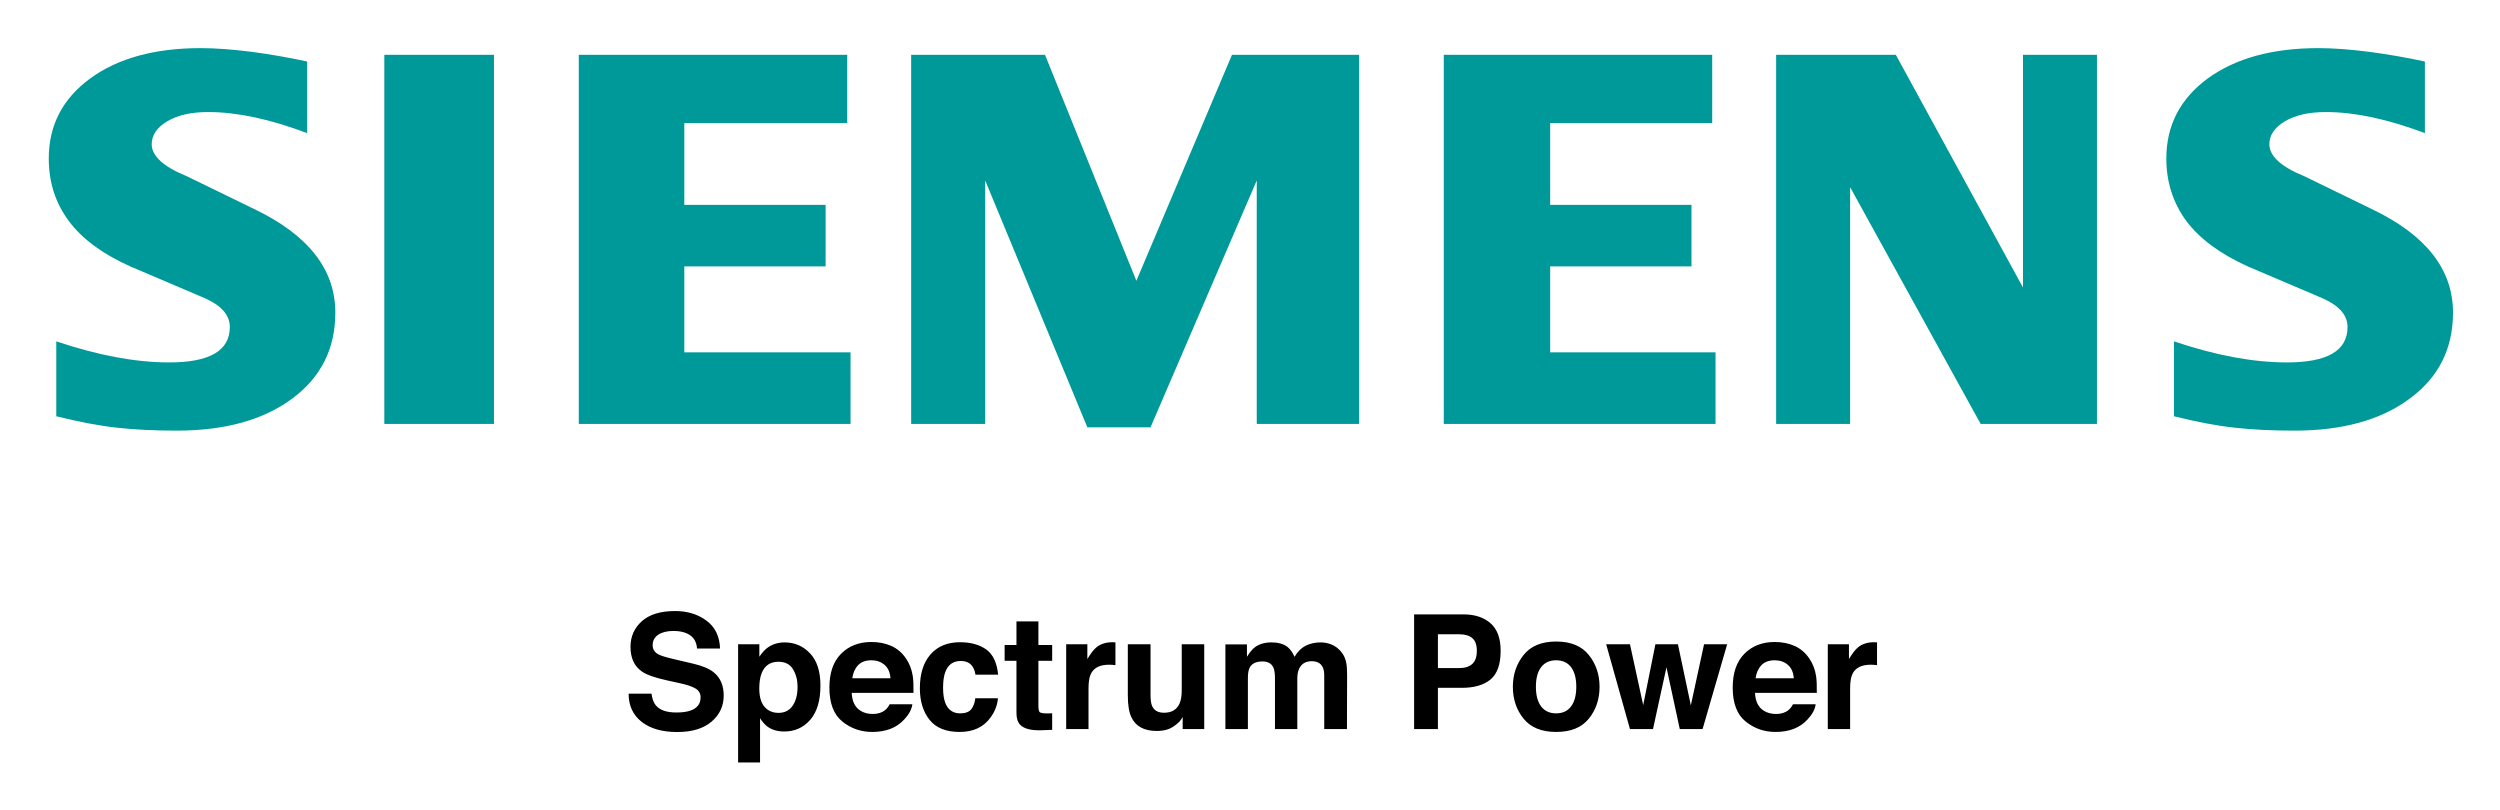 <svg xmlns="http://www.w3.org/2000/svg" role="img" viewBox="-16.99 94.26 376.48 121.98"><title>Spectrum Power logo</title><path fill="#099" d="M348.18 103.526v10.782c-5.586-2.108-10.561-3.175-14.912-3.175-2.579 0-4.632.478-6.176 1.4-1.544.931-2.332 2.077-2.332 3.43 0 1.799 1.743 3.398 5.252 4.83l10.139 4.935c8.196 3.907 12.263 9.096 12.263 15.612 0 5.419-2.156 9.74-6.509 12.939-4.322 3.23-10.139 4.83-17.38 4.83-3.343 0-6.343-.144-9.009-.445-2.665-.286-5.729-.876-9.127-1.719v-11.284c6.231 2.108 11.904 3.175 17.014 3.175 6.096 0 9.127-1.767 9.127-5.331 0-1.776-1.241-3.207-3.764-4.329l-11.26-4.799c-4.154-1.878-7.242-4.153-9.264-6.852-1.988-2.722-3-5.841-3-9.405 0-4.99 2.102-9.009 6.255-12.064 4.187-3.032 9.741-4.552 16.648-4.552 2.244 0 4.83.199 7.695.565 2.889.39 5.666.867 8.34 1.456z"/><path fill="#099" d="M29.267 103.526v10.782c-5.586-2.108-10.552-3.175-14.904-3.175-2.587 0-4.632.478-6.176 1.4-1.543.931-2.331 2.077-2.331 3.43 0 1.799 1.767 3.398 5.275 4.83l10.139 4.935c8.164 3.907 12.239 9.096 12.239 15.612 0 5.419-2.165 9.74-6.486 12.939-4.353 3.23-10.138 4.83-17.403 4.83-3.342 0-6.35-.144-9.016-.445-2.666-.286-5.698-.876-9.12-1.719v-11.284c6.255 2.108 11.929 3.175 17.006 3.175 6.096 0 9.128-1.767 9.128-5.331 0-1.776-1.233-3.207-3.732-4.329l-11.261-4.799c-4.186-1.878-7.272-4.153-9.263-6.852-2.021-2.722-3.008-5.841-3.008-9.405 0-4.99 2.085-9.009 6.263-12.064 4.154-3.032 9.717-4.552 16.624-4.552 2.268 0 4.822.199 7.719.565 2.865.39 5.642.867 8.308 1.456z"/><path fill="#099" d="M57.398 102.515v55.584H40.885v-55.584z"/><path fill="#099" d="M111.096 158.1H70.17v-55.584h40.425v10.272H86.061v12.327h21.279v9.262H86.061v12.94h25.035z"/><path fill="#099" d="M120.223 158.1v-55.584h20.157l13.759 34.027 14.396-34.027h19.145v55.584h-15.414V121.438l-15.994 37.171h-9.517L131.372 121.438v36.662z"/><path fill="#099" d="M241.356 158.1h-40.927v-55.584h40.425v10.272h-24.399v12.327h21.279v9.262h-21.279v12.94h24.901z"/><path fill="#099" d="M298.794 158.1h-17.514l-19.655-35.651v35.651h-11.142v-55.584h18.024l19.148 35.038V102.515h11.139z"/><g><path d="M81.12 198.721c.112.789.331 1.379.658 1.77.598.711 1.623 1.066 3.075 1.066.869 0 1.575-.094 2.118-.281 1.029-.359 1.543-1.027 1.543-2.004 0-.57-.252-1.012-.756-1.324-.504-.305-1.304-.574-2.398-.809l-1.87-.41c-1.838-.406-3.101-.848-3.788-1.324-1.164-.797-1.746-2.043-1.746-3.738 0-1.547.569-2.832 1.708-3.855 1.139-1.023 2.812-1.535 5.019-1.535 1.842 0 3.414.482 4.715 1.447 1.301.965 1.983 2.365 2.046 4.201H87.975c-.064-1.039-.529-1.777-1.394-2.215-.577-.289-1.293-.434-2.15-.434-.953 0-1.714.188-2.283.562s-.853.898-.853 1.57c0 .617.28 1.078.841 1.383.36.203 1.125.441 2.295.715l3.031.715c1.329.312 2.325.73 2.988 1.254 1.03.812 1.544 1.988 1.544 3.527 0 1.578-.61 2.889-1.83 3.932-1.22 1.043-2.943 1.564-5.17 1.564-2.274 0-4.062-.514-5.366-1.541-1.303-1.027-1.954-2.439-1.954-4.236h3.445zm23.878-6.07c1.042 1.102 1.563 2.719 1.563 4.852 0 2.25-.509 3.965-1.527 5.145-1.019 1.18-2.33 1.77-3.934 1.77-1.022 0-1.872-.254-2.548-.762-.369-.281-.731-.691-1.085-1.23v6.656h-3.305v-17.801h3.199v1.887c.362-.555.747-.992 1.156-1.312.747-.57 1.635-.855 2.666-.855 1.501 0 2.773.551 3.815 1.652zm-2.563 2.402c-.454-.758-1.19-1.137-2.208-1.137-1.224 0-2.064.574-2.521 1.723-.237.609-.355 1.383-.355 2.32 0 1.484.398 2.527 1.195 3.129.474.352 1.034.527 1.681.527.939 0 1.656-.359 2.149-1.078s.74-1.676.74-2.871c0-.984-.227-1.855-.681-2.613zm14.805-3.515c.891.399 1.627 1.029 2.207 1.89.523.759.863 1.639 1.018 2.641.09.587.126 1.432.11 2.535h-9.303c.052 1.281.497 2.18 1.336 2.695.51.32 1.124.48 1.841.48.761 0 1.379-.195 1.854-.586.259-.211.489-.504.688-.879h3.41c-.09.758-.502 1.527-1.238 2.309-1.144 1.242-2.746 1.863-4.806 1.863-1.7 0-3.2-.523-4.499-1.571-1.3-1.048-1.949-2.753-1.949-5.114 0-2.213.586-3.909 1.76-5.09 1.173-1.181 2.695-1.771 4.567-1.771 1.112 0 2.113.199 3.004.599zm-4.997 2.885c-.472.487-.769 1.146-.89 1.978h5.754c-.061-.887-.357-1.56-.89-2.019-.533-.459-1.193-.688-1.981-.688-.857 0-1.522.243-1.994.729zm17.661 1.438c-.062-.477-.223-.906-.481-1.289-.376-.516-.959-.773-1.75-.773-1.128 0-1.899.559-2.314 1.676-.22.593-.329 1.379-.329 2.361 0 .936.109 1.688.329 2.256.399 1.062 1.151 1.594 2.255 1.594.783 0 1.339-.211 1.668-.633s.529-.969.599-1.641h3.41c-.078 1.016-.446 1.977-1.103 2.883-1.048 1.461-2.601 2.191-4.657 2.191s-3.57-.609-4.54-1.828-1.455-2.799-1.455-4.74c0-2.191.536-3.896 1.607-5.115s2.549-1.828 4.434-1.828c1.604 0 2.915.359 3.936 1.078s1.625 1.988 1.812 3.809h-3.422zm4.395-2.086v-2.379h1.781v-3.562h3.305v3.562h2.074v2.379h-2.074v6.75c0 .523.066.85.199.979s.539.193 1.219.193c.102 0 .209-.002.322-.006s.225-.01.334-.018v2.496l-1.582.059c-1.578.055-2.656-.219-3.234-.82-.375-.383-.562-.973-.562-1.77v-7.863h-1.781zm16.4-2.795c.043.004.139.01.287.018v3.422c-.211-.023-.398-.039-.562-.047s-.297-.012-.398-.012c-1.344 0-2.246.438-2.707 1.312-.258.492-.387 1.25-.387 2.273v6.105h-3.363v-12.773h3.188v2.227c.516-.852.965-1.434 1.348-1.746.625-.523 1.438-.785 2.438-.785.062 0 .115.002.158.006zm5.572.299v7.699c0 .727.085 1.273.256 1.641.303.648.898.973 1.784.973 1.135 0 1.913-.461 2.332-1.383.218-.5.327-1.16.327-1.98v-6.949h3.387v12.773h-3.246v-1.805c-.031.039-.109.156-.233.352-.125.195-.273.367-.444.516-.522.469-1.026.789-1.513.961-.487.172-1.058.258-1.712.258-1.885 0-3.155-.68-3.809-2.039-.366-.75-.549-1.855-.549-3.316v-7.699h3.422zm27.27.047c.547.219 1.043.602 1.488 1.148.359.445.602.992.727 1.641.078.43.117 1.059.117 1.887l-.023 8.051h-3.422v-8.133c0-.484-.078-.883-.234-1.195-.297-.594-.844-.891-1.641-.891-.922 0-1.559.383-1.91 1.148-.18.406-.27.895-.27 1.465v7.605h-3.363v-7.605c0-.758-.078-1.309-.234-1.652-.281-.617-.832-.926-1.652-.926-.953 0-1.594.309-1.922.926-.18.352-.27.875-.27 1.57v7.688h-3.387v-12.75h3.246v1.863c.414-.664.805-1.137 1.172-1.418.648-.5 1.488-.75 2.52-.75.977 0 1.766.215 2.367.645.484.398.852.91 1.102 1.535.438-.75.98-1.301 1.629-1.652.688-.352 1.453-.527 2.297-.527.563-0 1.117.109 1.664.328zm23.937 5.25c-1.011.844-2.455 1.266-4.332 1.266h-3.597v6.211h-3.586v-17.273h7.417c1.71 0 3.073.445 4.09 1.336s1.525 2.27 1.525 4.137c0 2.039-.506 3.48-1.517 4.324zm-2.755-6.223c-.457-.383-1.098-.574-1.921-.574h-3.253v5.086h3.253c.823 0 1.464-.207 1.921-.621s.686-1.07.686-1.969-.229-1.539-.686-1.922zm17.549 12.137c-1.078 1.331-2.715 1.996-4.91 1.996s-3.832-.665-4.91-1.996-1.617-2.934-1.617-4.807c0-1.842.539-3.438 1.617-4.789 1.078-1.35 2.715-2.025 4.91-2.025s3.832.676 4.91 2.025c1.078 1.351 1.617 2.947 1.617 4.789 0 1.873-.539 3.476-1.617 4.807zm-2.672-1.846c.523-.694.785-1.682.785-2.961s-.262-2.265-.785-2.955c-.523-.689-1.273-1.035-2.25-1.035s-1.729.346-2.256 1.035c-.527.69-.791 1.676-.791 2.955s.264 2.267.791 2.961 1.279 1.041 2.256 1.041 1.727-.347 2.25-1.041zm12.703-9.365h3.387l1.945 9.199 1.992-9.199h3.48l-3.703 12.773h-3.434l-2.004-9.305-2.027 9.305h-3.469l-3.586-12.773h3.586l1.992 9.164 1.84-9.164zm20.968.259c.891.399 1.627 1.029 2.207 1.89.523.759.863 1.639 1.018 2.641.09.587.126 1.432.11 2.535h-9.303c.052 1.281.497 2.18 1.336 2.695.51.32 1.124.48 1.841.48.761 0 1.379-.195 1.854-.586.259-.211.489-.504.688-.879h3.41c-.09.758-.502 1.527-1.238 2.309-1.144 1.242-2.746 1.863-4.806 1.863-1.7 0-3.2-.523-4.499-1.571-1.3-1.048-1.949-2.753-1.949-5.114 0-2.213.586-3.909 1.76-5.09 1.173-1.181 2.695-1.771 4.567-1.771 1.112 0 2.113.199 3.004.599zm-4.997 2.885c-.472.487-.769 1.146-.89 1.978h5.754c-.061-.887-.357-1.56-.89-2.019-.533-.459-1.193-.688-1.981-.688-.857 0-1.522.243-1.994.729zm17.116-3.442c.043.004.139.01.287.018v3.422c-.211-.023-.398-.039-.562-.047s-.297-.012-.398-.012c-1.344 0-2.246.438-2.707 1.312-.258.492-.387 1.25-.387 2.273v6.105h-3.363v-12.773h3.188v2.227c.516-.852.965-1.434 1.348-1.746.625-.523 1.438-.785 2.438-.785.062 0 .115.002.158.006z"/></g></svg>